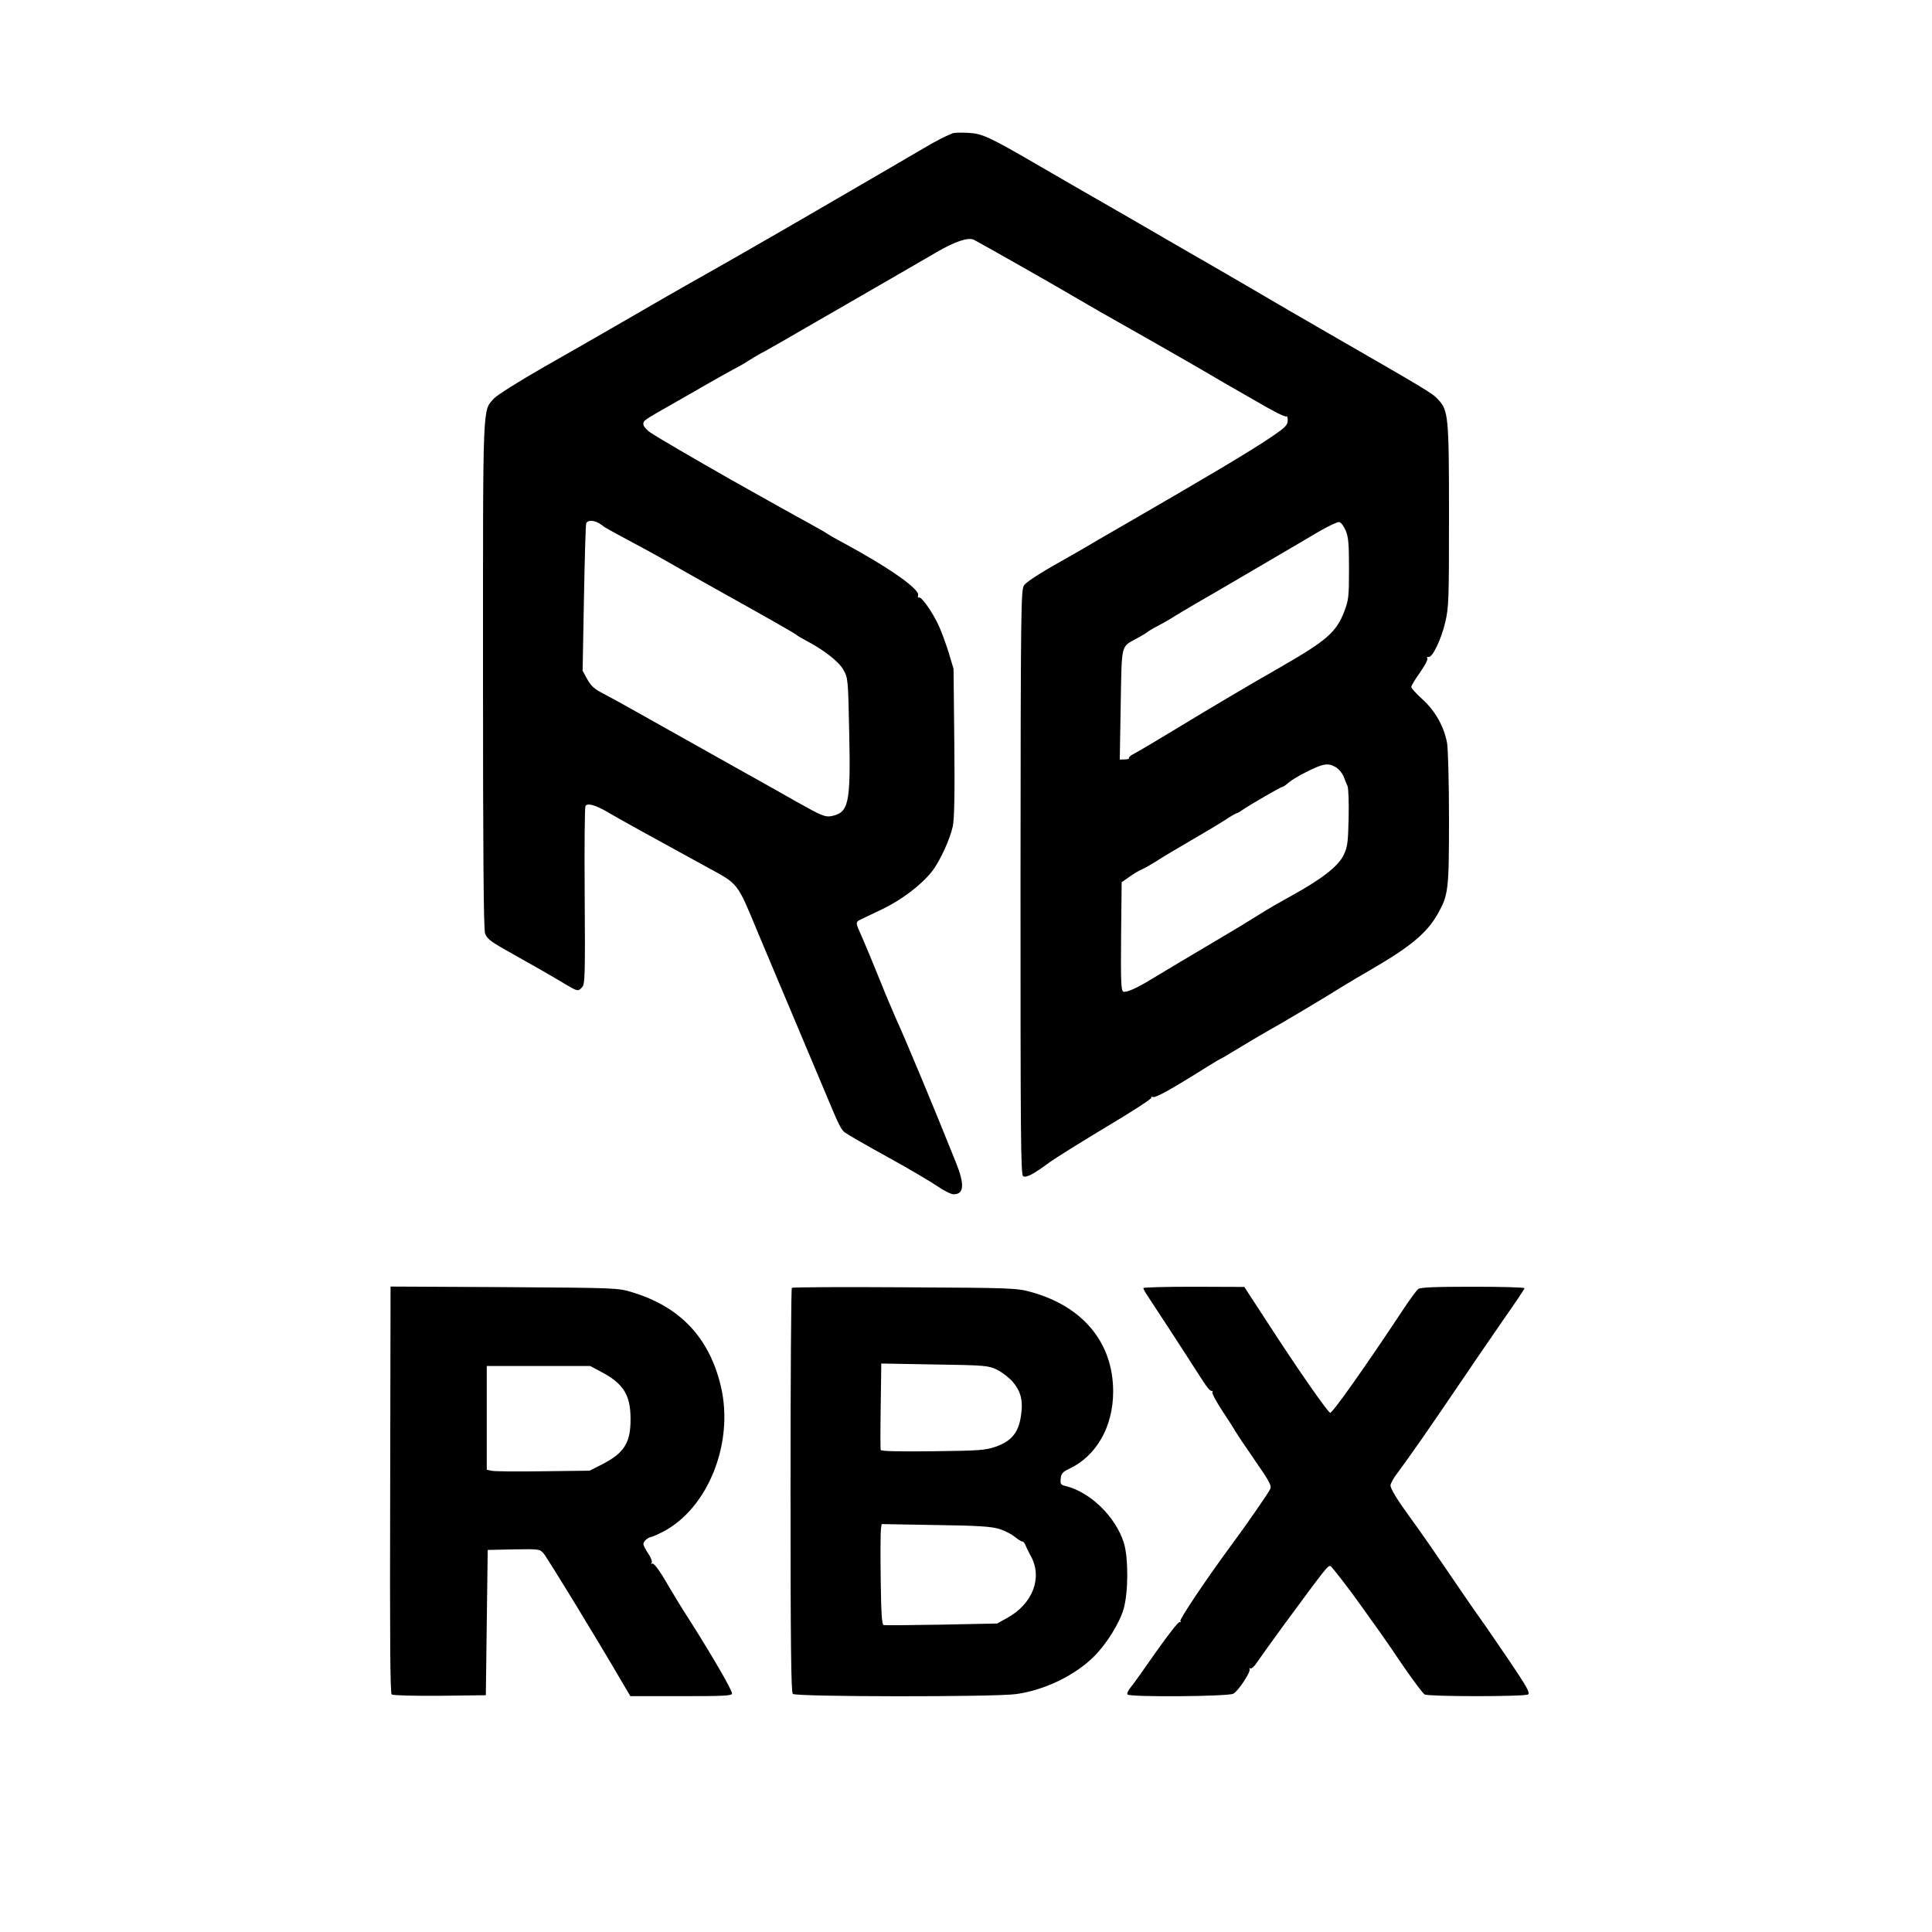 <?xml version="1.0" standalone="no"?>
<!DOCTYPE svg PUBLIC "-//W3C//DTD SVG 20010904//EN"
 "http://www.w3.org/TR/2001/REC-SVG-20010904/DTD/svg10.dtd">
<svg version="1.0" xmlns="http://www.w3.org/2000/svg"
 width="1024pt" height="1024pt" viewBox="0 0 1024 1024"
 preserveAspectRatio="xMidYMid meet">

<g transform="translate(0,1024) scale(0.1,-0.1)"
fill="#000000" stroke="none">
<path d="M5050 9534 c-46 -19 -93 -43 -160 -83 -41 -24 -127 -74 -190 -111
-351 -204 -447 -260 -565 -328 -71 -41 -161 -93 -200 -115 -38 -22 -99 -56
-135 -77 -36 -20 -101 -57 -145 -82 -76 -43 -118 -67 -405 -233 -69 -40 -233
-134 -365 -209 -133 -76 -252 -151 -267 -168 -61 -70 -58 5 -58 -1463 0 -942
3 -1351 11 -1373 9 -25 29 -42 102 -83 164 -92 251 -142 316 -181 74 -44 74
-44 96 -21 15 15 17 58 14 482 -2 256 0 472 4 479 11 17 51 6 117 -32 55 -33
224 -126 518 -287 181 -99 165 -78 282 -359 95 -225 127 -303 240 -570 45
-107 99 -235 120 -285 64 -154 77 -180 96 -196 11 -9 111 -67 224 -129 113
-62 233 -133 268 -157 35 -24 73 -43 86 -43 56 0 60 51 12 170 -117 292 -255
624 -321 770 -25 58 -57 133 -70 167 -25 63 -96 235 -121 290 -19 42 -18 48 9
60 12 6 65 31 117 56 99 48 201 125 258 196 42 53 96 169 112 241 8 39 11 168
8 445 l-4 390 -27 90 c-16 50 -39 113 -52 140 -32 69 -89 151 -103 148 -6 -2
-9 3 -6 11 12 31 -151 146 -391 276 -44 23 -85 47 -92 52 -6 5 -46 28 -90 52
-74 40 -279 155 -423 236 -181 103 -389 224 -422 247 -21 14 -38 34 -38 44 0
21 -2 19 165 114 66 38 149 85 185 106 36 21 92 52 125 70 33 17 71 39 85 49
14 9 52 32 85 49 33 18 134 76 225 129 91 52 206 119 255 147 50 29 151 87
225 130 74 43 165 96 202 117 98 58 171 82 200 67 57 -30 423 -238 518 -294
58 -34 125 -73 150 -87 95 -53 516 -293 590 -337 19 -12 71 -42 115 -67 44
-25 96 -55 115 -66 101 -59 160 -89 168 -85 4 3 8 -7 7 -22 0 -24 -13 -37 -85
-86 -112 -76 -339 -211 -810 -483 -52 -30 -120 -69 -150 -87 -30 -18 -75 -44
-100 -58 -156 -87 -237 -138 -252 -159 -17 -22 -18 -120 -19 -1573 0 -1343 1
-1551 14 -1559 16 -10 56 11 142 75 28 20 160 103 295 184 135 80 244 151 242
156 -1 6 2 8 7 5 12 -8 92 36 283 156 42 26 79 48 81 48 2 0 44 25 93 55 49
30 116 69 149 88 71 39 303 177 395 235 36 22 106 64 155 92 209 121 297 194
354 294 58 102 61 127 61 506 0 191 -5 372 -10 401 -16 88 -63 171 -130 232
-33 30 -60 59 -60 66 0 7 21 41 46 76 25 36 43 69 39 75 -4 6 -1 9 6 8 21 -5
67 91 89 183 19 81 20 118 20 566 0 525 -3 557 -58 616 -32 34 -47 43 -587
354 -104 60 -298 172 -430 250 -132 77 -260 151 -285 165 -25 14 -85 49 -135
78 -49 29 -178 103 -285 165 -107 61 -280 161 -385 222 -277 161 -308 175
-385 179 -36 2 -72 1 -80 -2z m-1877 -2066 c12 -7 24 -16 27 -19 3 -3 55 -32
115 -64 61 -32 139 -75 175 -95 73 -42 272 -154 340 -192 210 -117 378 -212
390 -222 8 -7 31 -20 50 -30 94 -49 176 -112 200 -156 25 -44 25 -50 31 -335
8 -377 -2 -423 -97 -441 -30 -5 -51 3 -172 71 -75 43 -231 130 -347 195 -210
118 -371 208 -540 303 -49 28 -117 65 -150 82 -46 24 -64 41 -83 76 l-24 44 7
384 c4 211 9 390 12 397 6 17 36 18 66 2z m3960 -41 c14 -34 17 -73 17 -202 0
-147 -2 -165 -25 -226 -43 -110 -91 -153 -340 -296 -153 -87 -379 -221 -555
-328 -102 -62 -200 -120 -218 -129 -18 -9 -31 -20 -28 -24 2 -4 -8 -7 -22 -7
l-27 -1 5 293 c6 327 0 302 85 349 28 15 52 30 55 33 3 3 25 17 50 30 25 13
61 33 80 45 19 13 78 47 130 78 52 30 149 86 215 125 66 39 165 97 220 129 55
32 147 86 204 120 57 34 111 59 120 57 9 -2 24 -23 34 -46z m-52 -1254 c15 -9
33 -31 40 -47 6 -17 15 -40 21 -52 5 -11 8 -86 6 -170 -3 -133 -6 -154 -27
-197 -29 -59 -114 -125 -271 -212 -58 -32 -121 -68 -140 -80 -99 -62 -173
-107 -250 -152 -134 -79 -278 -165 -344 -205 -87 -54 -145 -80 -162 -74 -12 5
-14 50 -12 293 l3 287 40 28 c22 16 51 33 65 39 14 6 50 26 80 45 30 20 111
68 180 108 69 40 151 89 182 109 31 21 60 37 63 37 3 0 18 8 33 19 43 29 202
121 210 121 4 0 19 10 33 23 14 12 54 36 90 54 93 47 118 51 160 26z"/>
<path d="M2068 2345 c-2 -788 0 -1079 8 -1086 7 -5 115 -8 255 -7 l244 3 5
385 5 385 137 3 c133 2 138 2 158 -20 22 -26 269 -430 418 -685 l43 -73 269 0
c229 0 270 2 270 14 0 18 -98 188 -217 376 -48 74 -100 160 -118 191 -51 89
-81 129 -90 121 -5 -4 -5 -1 -1 5 4 7 -5 30 -19 50 -14 21 -25 43 -25 49 0 14
23 35 42 38 7 1 36 14 63 28 239 125 376 472 306 769 -61 259 -216 423 -471
500 -74 23 -85 23 -677 27 l-603 3 -2 -1076z m1118 624 c117 -61 156 -122 156
-248 1 -128 -33 -182 -152 -243 l-65 -33 -249 -3 c-137 -2 -260 -1 -273 3
l-23 5 0 275 0 275 274 0 274 0 58 -31z"/>
<path d="M4197 3414 c-4 -4 -7 -487 -7 -1074 0 -816 3 -1069 12 -1078 16 -16
1070 -17 1184 -1 151 21 312 99 413 200 65 64 135 177 156 250 26 88 26 271 2
351 -44 139 -178 270 -310 302 -25 6 -28 11 -25 39 2 26 10 35 43 51 146 68
235 224 235 411 0 258 -160 451 -435 527 -77 21 -99 22 -670 25 -325 2 -594 1
-598 -3z m1086 -433 c25 -12 62 -40 81 -61 47 -52 60 -104 47 -186 -13 -88
-51 -133 -134 -162 -56 -19 -87 -21 -334 -24 -178 -2 -274 0 -275 7 -2 5 -2
111 0 234 l3 224 283 -5 c267 -4 285 -6 329 -27z m14 -845 c29 -9 65 -28 81
-41 17 -14 34 -25 40 -25 5 0 13 -8 16 -17 4 -10 17 -38 31 -63 61 -114 8
-251 -126 -325 l-54 -30 -295 -6 c-162 -3 -300 -4 -307 -2 -9 4 -13 67 -15
241 -2 131 -1 250 1 266 l4 28 286 -5 c229 -3 296 -8 338 -21z"/>
<path d="M6060 3413 c0 -5 10 -23 23 -42 12 -19 33 -51 47 -72 63 -95 218
-335 248 -382 18 -28 37 -51 43 -49 6 1 8 -2 5 -7 -4 -5 20 -49 52 -98 32 -48
64 -98 70 -110 7 -12 53 -81 103 -153 79 -114 90 -135 81 -153 -9 -20 -132
-198 -217 -312 -130 -177 -264 -378 -259 -387 4 -6 3 -8 -3 -5 -6 4 -61 -67
-124 -156 -62 -89 -123 -175 -136 -190 -13 -16 -21 -33 -17 -38 9 -15 534 -11
561 4 27 15 94 117 86 131 -3 5 -1 6 4 3 6 -4 23 12 38 36 16 23 78 110 138
192 230 312 232 314 248 315 6 0 104 -127 174 -226 22 -31 60 -85 85 -119 25
-35 85 -122 134 -195 50 -72 98 -136 107 -141 23 -12 529 -12 548 0 12 8 -8
43 -99 178 -63 92 -130 191 -150 218 -20 28 -81 115 -135 195 -114 168 -180
263 -236 340 -73 100 -109 159 -109 177 0 10 17 41 39 69 57 76 168 235 323
464 76 113 186 272 243 355 58 82 105 153 105 157 0 5 -123 8 -273 8 -203 0
-277 -3 -290 -12 -9 -7 -43 -53 -76 -103 -206 -311 -380 -557 -391 -553 -14 5
-171 230 -320 460 l-135 207 -267 1 c-148 0 -268 -3 -268 -7z"/>
</g>
</svg>
